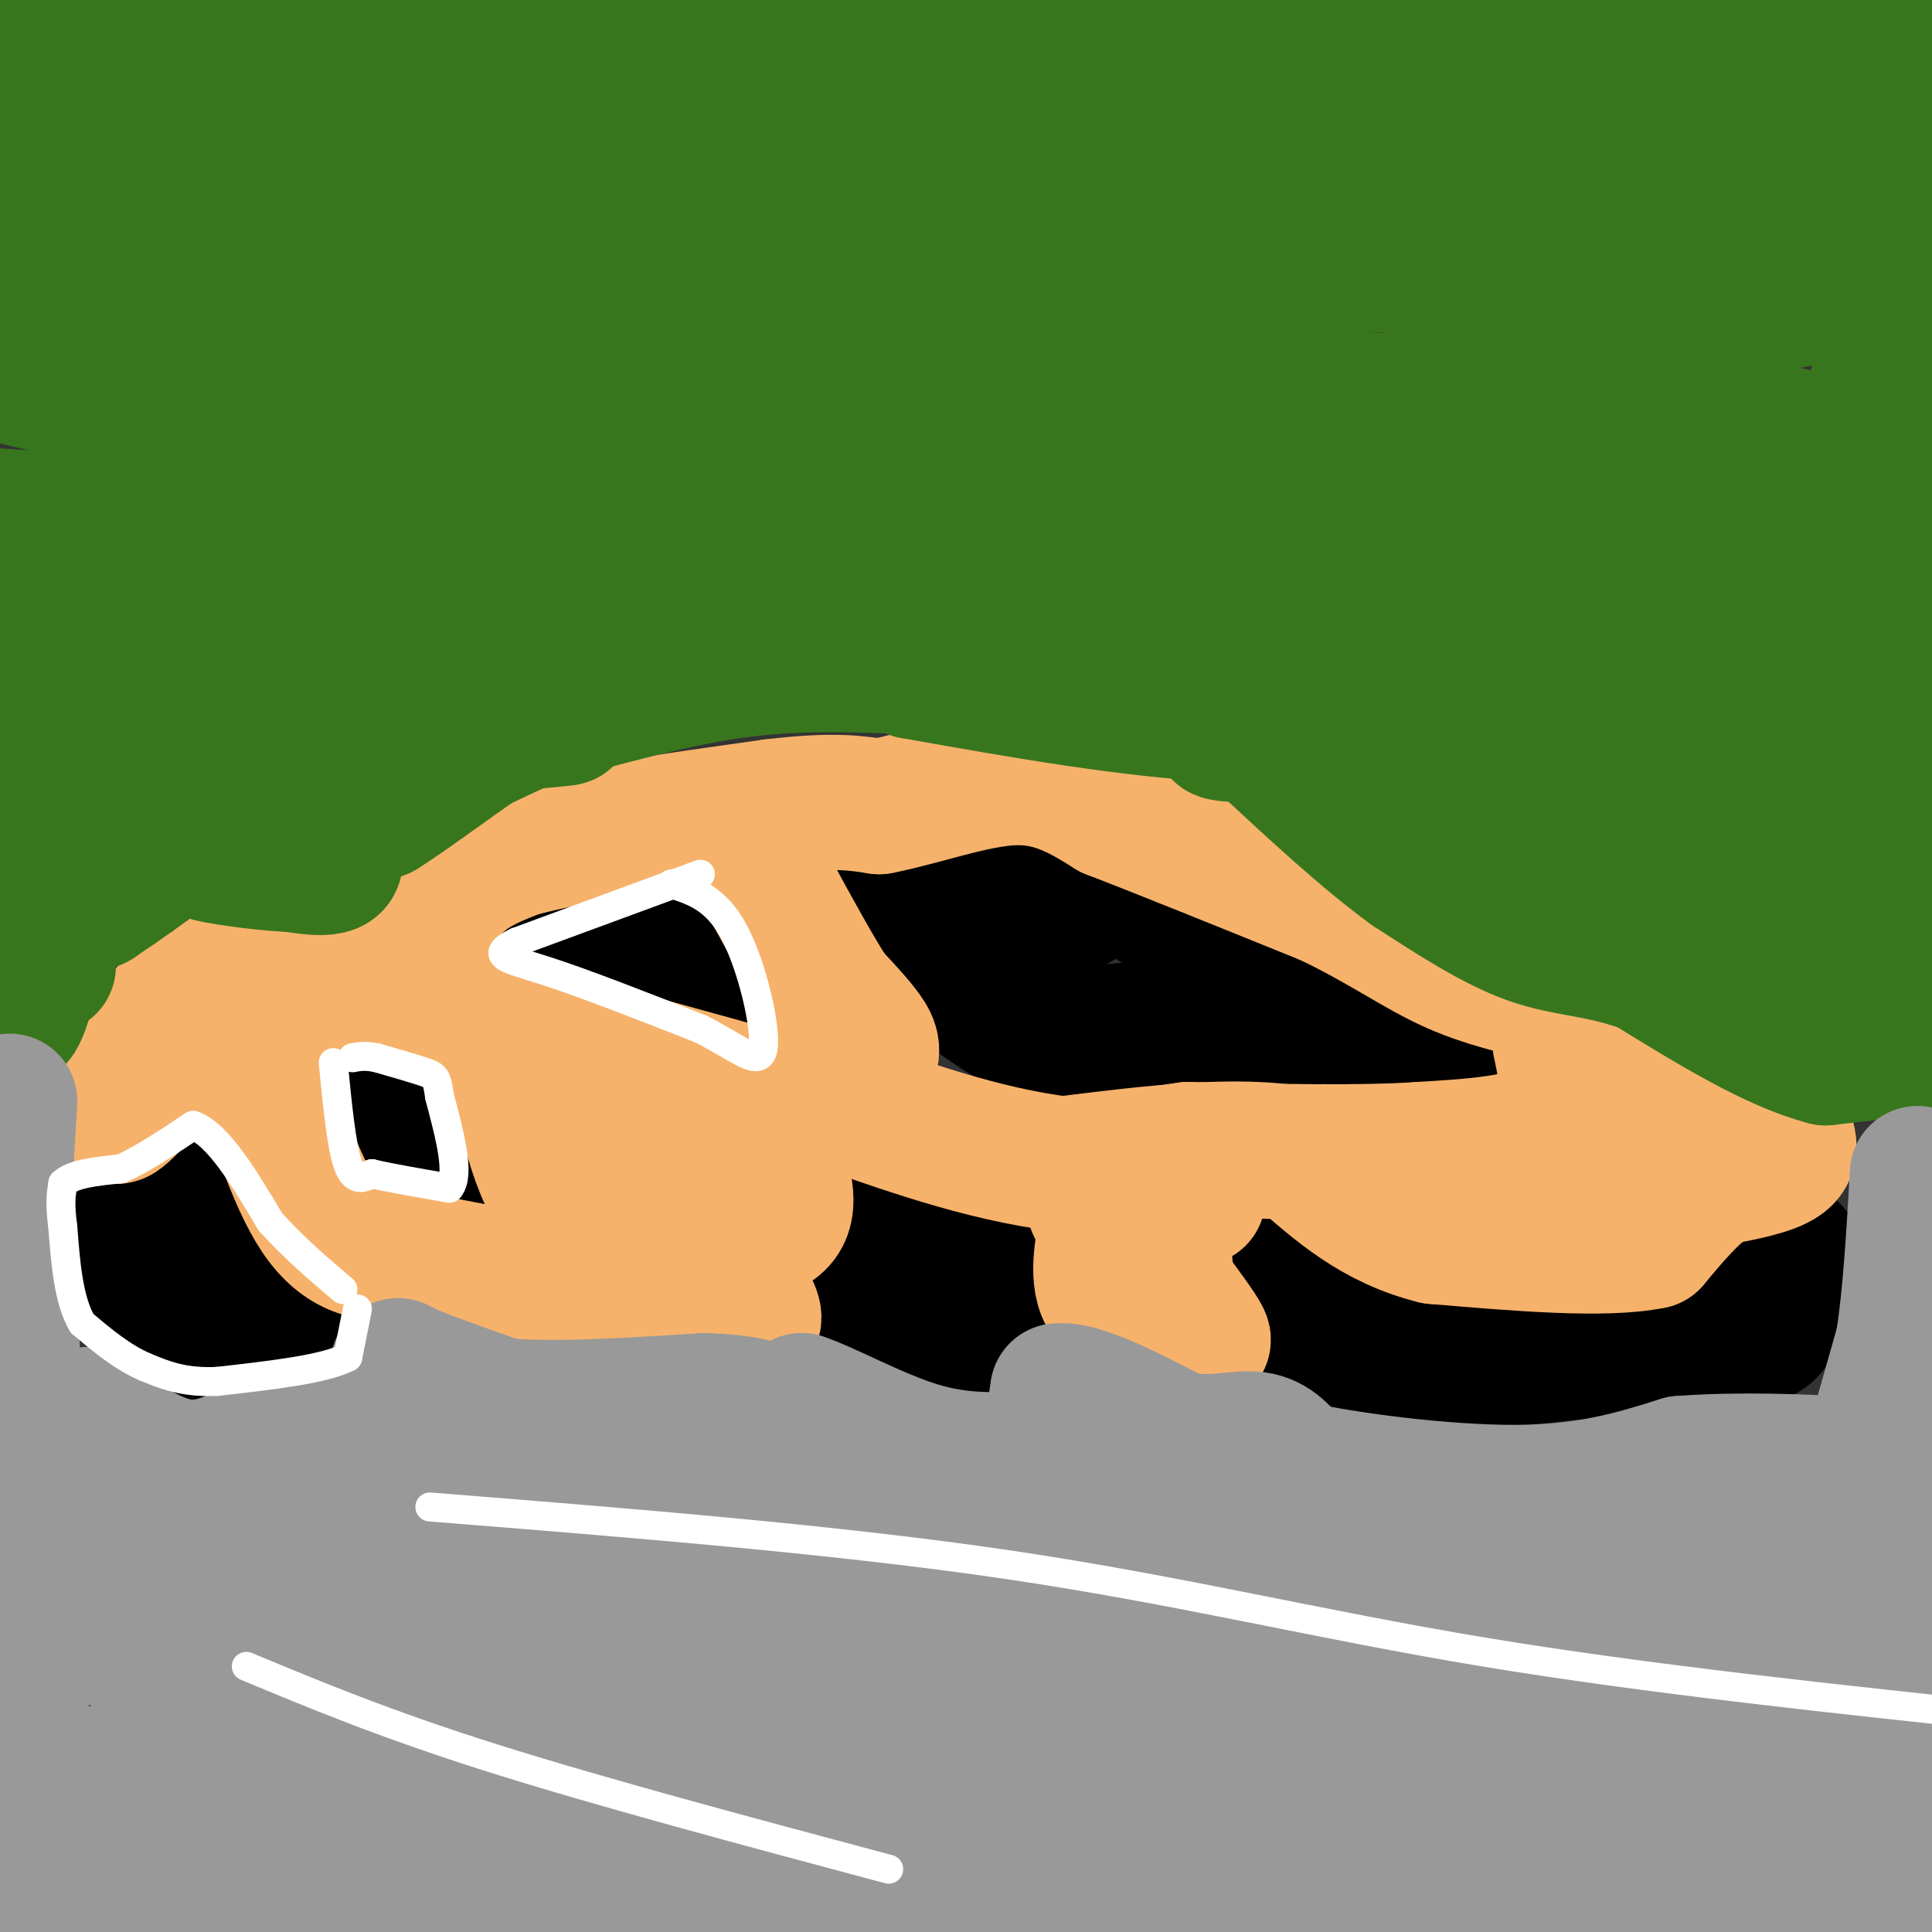 <svg viewBox='0 0 400 400' version='1.1' xmlns='http://www.w3.org/2000/svg' xmlns:xlink='http://www.w3.org/1999/xlink'><rect x="0" y="0" width="400" height="400" fill="#333333" stroke="none"/><g fill='none' stroke='#000000' stroke-width='28' stroke-linecap='round' stroke-linejoin='round'><path d='M52,238c0.000,0.000 -4.000,-9.000 -4,-9'/><path d='M48,229c-1.778,-2.111 -4.222,-2.889 -7,0c-2.778,2.889 -5.889,9.444 -9,16'/><path d='M32,245c-2.821,6.036 -5.375,13.125 -6,17c-0.625,3.875 0.679,4.536 4,5c3.321,0.464 8.661,0.732 14,1'/><path d='M44,268c3.911,0.244 6.689,0.356 8,3c1.311,2.644 1.156,7.822 1,13'/><path d='M53,284c-0.822,3.000 -3.378,4.000 -7,1c-3.622,-3.000 -8.311,-10.000 -13,-17'/><path d='M33,268c-1.667,0.244 0.667,9.356 5,13c4.333,3.644 10.667,1.822 17,0'/><path d='M55,281c5.089,-1.778 9.311,-6.222 9,-8c-0.311,-1.778 -5.156,-0.889 -10,0'/><path d='M54,273c-2.167,-3.667 -2.583,-12.833 -3,-22'/><path d='M71,219c0.000,0.000 17.000,-6.000 17,-6'/><path d='M88,213c3.978,2.267 5.422,10.933 4,14c-1.422,3.067 -5.711,0.533 -10,-2'/><path d='M82,225c-1.556,1.644 -0.444,6.756 2,10c2.444,3.244 6.222,4.622 10,6'/><path d='M94,241c2.667,2.500 4.333,5.750 6,9'/><path d='M122,187c-2.378,3.222 -4.756,6.444 -4,8c0.756,1.556 4.644,1.444 8,0c3.356,-1.444 6.178,-4.222 9,-7'/><path d='M135,188c3.548,-1.417 7.917,-1.458 12,0c4.083,1.458 7.881,4.417 10,7c2.119,2.583 2.560,4.792 3,7'/><path d='M160,202c1.978,1.533 5.422,1.867 2,2c-3.422,0.133 -13.711,0.067 -24,0'/><path d='M183,182c2.711,-1.489 5.422,-2.978 13,-4c7.578,-1.022 20.022,-1.578 28,0c7.978,1.578 11.489,5.289 15,9'/><path d='M239,187c10.667,4.667 29.833,11.833 49,19'/><path d='M288,206c-0.500,4.333 -26.250,5.667 -52,7'/><path d='M236,213c-12.489,1.356 -17.711,1.244 -22,0c-4.289,-1.244 -7.644,-3.622 -11,-6'/><path d='M203,207c-5.222,-5.378 -12.778,-15.822 -13,-20c-0.222,-4.178 6.889,-2.089 14,0'/><path d='M204,187c5.500,0.000 12.250,0.000 19,0'/><path d='M246,229c0.000,0.000 10.000,6.000 10,6'/><path d='M288,222c0.000,0.000 17.000,2.000 17,2'/><path d='M354,223c0.000,0.000 0.000,7.000 0,7'/><path d='M156,240c0.000,0.000 0.000,4.000 0,4'/><path d='M188,239c-3.214,-0.613 -6.429,-1.226 -8,4c-1.571,5.226 -1.500,16.292 -2,21c-0.500,4.708 -1.571,3.060 0,4c1.571,0.940 5.786,4.470 10,8'/><path d='M188,276c4.061,2.625 9.212,5.188 12,4c2.788,-1.188 3.212,-6.128 4,-11c0.788,-4.872 1.939,-9.678 0,-13c-1.939,-3.322 -6.970,-5.161 -12,-7'/><path d='M192,249c-2.500,-1.667 -2.750,-2.333 -3,-3'/><path d='M196,240c0.000,0.000 0.100,0.100 0.1,0.1'/><path d='M197,240c0.000,0.000 5.000,3.000 5,3'/><path d='M264,262c9.083,-1.500 18.167,-3.000 23,0c4.833,3.000 5.417,10.500 6,18'/><path d='M293,280c6.333,3.000 19.167,1.500 32,0'/><path d='M325,280c11.893,-0.286 25.625,-1.000 33,-2c7.375,-1.000 8.393,-2.286 9,-4c0.607,-1.714 0.804,-3.857 1,-6'/><path d='M368,268c0.000,-1.167 -0.500,-1.083 -1,-1'/><path d='M367,262c0.000,0.000 4.000,-3.000 4,-3'/><path d='M273,277c0.000,0.000 10.000,7.000 10,7'/></g>
<g fill='none' stroke='#f6b26b' stroke-width='28' stroke-linecap='round' stroke-linejoin='round'><path d='M52,201c0.000,0.000 0.100,0.100 0.1,0.1'/><path d='M52,201c0.000,0.000 -16.000,7.000 -16,7'/><path d='M36,208c-4.667,5.000 -8.333,14.000 -12,23'/><path d='M24,231c0.500,1.167 7.750,-7.417 15,-16'/><path d='M39,215c4.956,-3.067 9.844,-2.733 13,1c3.156,3.733 4.578,10.867 6,18'/><path d='M58,234c2.143,5.952 4.500,11.833 7,16c2.500,4.167 5.143,6.619 8,8c2.857,1.381 5.929,1.690 9,2'/><path d='M82,260c10.167,2.000 31.083,6.000 52,10'/><path d='M134,270c12.417,2.560 17.458,3.958 20,4c2.542,0.042 2.583,-1.274 1,-4c-1.583,-2.726 -4.792,-6.863 -8,-11'/><path d='M147,259c1.911,-2.378 10.689,-2.822 14,-6c3.311,-3.178 1.156,-9.089 -1,-15'/><path d='M160,238c0.262,-3.155 1.417,-3.542 0,-4c-1.417,-0.458 -5.405,-0.988 -9,0c-3.595,0.988 -6.798,3.494 -10,6'/><path d='M141,240c-5.500,2.667 -14.250,6.333 -23,10'/><path d='M118,250c-5.833,-3.667 -8.917,-17.833 -12,-32'/><path d='M106,218c-2.444,-6.489 -2.556,-6.711 -6,-8c-3.444,-1.289 -10.222,-3.644 -17,-6'/><path d='M83,204c-4.774,-0.500 -8.208,1.250 -16,0c-7.792,-1.250 -19.940,-5.500 -18,-6c1.940,-0.500 17.970,2.750 34,6'/><path d='M83,204c6.048,1.881 4.167,3.583 4,0c-0.167,-3.583 1.381,-12.452 5,-18c3.619,-5.548 9.310,-7.774 15,-10'/><path d='M107,176c11.333,-3.167 32.167,-6.083 53,-9'/><path d='M160,167c12.500,-1.500 17.250,-0.750 22,0'/><path d='M182,167c8.756,-1.644 19.644,-5.756 28,-6c8.356,-0.244 14.178,3.378 20,7'/><path d='M230,168c10.833,4.167 27.917,11.083 45,18'/><path d='M275,186c11.667,5.600 18.333,10.600 26,14c7.667,3.400 16.333,5.200 25,7'/><path d='M326,207c8.833,2.667 18.417,5.833 28,9'/><path d='M354,216c6.622,2.778 9.178,5.222 11,8c1.822,2.778 2.911,5.889 4,9'/><path d='M369,233c1.244,2.778 2.356,5.222 0,7c-2.356,1.778 -8.178,2.889 -14,4'/><path d='M355,244c-4.500,2.833 -8.750,7.917 -13,13'/><path d='M342,257c-9.667,2.000 -27.333,0.500 -45,-1'/><path d='M297,256c-12.167,-3.000 -20.083,-10.000 -28,-17'/><path d='M269,239c-12.833,-2.500 -30.917,-0.250 -49,2'/><path d='M220,241c-16.500,-2.000 -33.250,-8.000 -50,-14'/><path d='M170,227c-13.156,-2.089 -21.044,-0.311 -28,-1c-6.956,-0.689 -12.978,-3.844 -19,-7'/><path d='M123,219c-6.244,-2.289 -12.356,-4.511 -6,-3c6.356,1.511 25.178,6.756 44,12'/><path d='M161,228c10.798,0.595 15.792,-3.917 18,-7c2.208,-3.083 1.631,-4.738 0,-7c-1.631,-2.262 -4.315,-5.131 -7,-8'/><path d='M172,206c-3.167,-4.833 -7.583,-12.917 -12,-21'/><path d='M323,216c1.417,6.667 2.833,13.333 -2,17c-4.833,3.667 -15.917,4.333 -27,5'/><path d='M294,238c-12.500,0.833 -30.250,0.417 -48,0'/><path d='M246,238c-11.778,1.467 -17.222,5.133 -19,8c-1.778,2.867 0.111,4.933 2,7'/><path d='M229,253c-0.356,4.111 -2.244,10.889 0,15c2.244,4.111 8.622,5.556 15,7'/><path d='M244,275c3.756,1.978 5.644,3.422 5,2c-0.644,-1.422 -3.822,-5.711 -7,-10'/><path d='M242,267c-1.356,-5.511 -1.244,-14.289 0,-18c1.244,-3.711 3.622,-2.356 6,-1'/><path d='M331,231c0.000,0.000 1.000,0.000 1,0'/><path d='M350,229c0.000,0.000 0.100,0.100 0.1,0.1'/></g>
<g fill='none' stroke='#38761d' stroke-width='28' stroke-linecap='round' stroke-linejoin='round'><path d='M9,9c27.833,-2.917 55.667,-5.833 68,-8c12.333,-2.167 9.167,-3.583 6,-5'/><path d='M237,3c-6.057,4.803 -12.113,9.607 -26,13c-13.887,3.393 -35.604,5.377 -56,6c-20.396,0.623 -39.471,-0.115 -51,0c-11.529,0.115 -15.513,1.082 -10,4c5.513,2.918 20.523,7.786 28,12c7.477,4.214 7.422,7.776 34,2c26.578,-5.776 79.789,-20.888 133,-36'/><path d='M289,4c35.333,-8.333 57.167,-11.167 79,-14'/><path d='M195,7c-51.309,6.096 -102.619,12.191 -110,17c-7.381,4.809 29.166,8.330 35,15c5.834,6.670 -19.045,16.488 40,9c59.045,-7.488 202.013,-32.282 225,-42c22.987,-9.718 -74.006,-4.359 -171,1'/><path d='M214,7c-53.646,2.678 -102.261,8.872 -123,14c-20.739,5.128 -13.601,9.189 28,10c41.601,0.811 117.667,-1.628 160,2c42.333,3.628 50.935,13.323 73,18c22.065,4.677 57.595,4.336 0,4c-57.595,-0.336 -208.313,-0.667 -283,1c-74.687,1.667 -73.344,5.334 -72,9'/><path d='M2,76c3.589,-1.143 7.179,-2.286 95,0c87.821,2.286 259.875,8.000 277,15c17.125,7.000 -120.679,15.286 -211,18c-90.321,2.714 -133.161,-0.143 -176,-3'/><path d='M72,103c70.644,-1.022 141.289,-2.044 195,-2c53.711,0.044 90.489,1.156 118,3c27.511,1.844 45.756,4.422 64,7'/><path d='M382,109c-80.333,0.833 -160.667,1.667 -226,-4c-65.333,-5.667 -115.667,-17.833 -166,-30'/><path d='M8,67c25.254,-6.738 50.508,-13.476 111,-17c60.492,-3.524 156.223,-3.834 132,-3c-24.223,0.834 -168.400,2.811 -193,0c-24.600,-2.811 70.377,-10.411 108,-14c37.623,-3.589 17.892,-3.168 -11,-1c-28.892,2.168 -66.946,6.084 -105,10'/><path d='M50,42c-26.369,1.536 -39.792,0.375 -38,0c1.792,-0.375 18.798,0.036 30,-1c11.202,-1.036 16.601,-3.518 22,-6'/><path d='M64,35c5.833,-1.119 9.417,-0.917 5,-3c-4.417,-2.083 -16.833,-6.452 -30,-8c-13.167,-1.548 -27.083,-0.274 -41,1'/><path d='M3,36c7.000,6.167 14.000,12.333 29,6c15.000,-6.333 38.000,-25.167 61,-44'/><path d='M106,0c18.667,1.167 37.333,2.333 50,2c12.667,-0.333 19.333,-2.167 26,-4'/><path d='M396,1c-0.095,16.869 -0.190,33.738 0,39c0.190,5.262 0.667,-1.083 1,-5c0.333,-3.917 0.524,-5.405 0,-4c-0.524,1.405 -1.762,5.702 -3,10'/><path d='M394,41c-2.939,2.032 -8.788,2.112 -13,-1c-4.212,-3.112 -6.788,-9.415 -15,-12c-8.212,-2.585 -22.061,-1.453 -30,1c-7.939,2.453 -9.970,6.226 -12,10'/><path d='M324,39c-4.074,4.121 -8.257,9.422 -14,16c-5.743,6.578 -13.044,14.433 -8,19c5.044,4.567 22.435,5.845 35,3c12.565,-2.845 20.304,-9.813 28,-13c7.696,-3.187 15.348,-2.594 23,-2'/><path d='M388,62c6.139,-1.872 9.986,-5.553 12,0c2.014,5.553 2.196,20.341 0,28c-2.196,7.659 -6.770,8.188 -9,5c-2.230,-3.188 -2.115,-10.094 -2,-17'/><path d='M389,78c-0.673,0.939 -1.356,11.788 6,18c7.356,6.212 22.750,7.788 -16,9c-38.750,1.212 -131.643,2.061 -181,4c-49.357,1.939 -55.179,4.970 -61,8'/><path d='M137,117c-27.591,4.411 -66.070,11.439 -77,15c-10.930,3.561 5.689,3.656 25,-1c19.311,-4.656 41.315,-14.061 54,-18c12.685,-3.939 16.053,-2.411 15,-1c-1.053,1.411 -6.526,2.706 -12,4'/><path d='M142,116c-11.616,2.727 -34.657,7.546 -51,14c-16.343,6.454 -25.989,14.544 -42,18c-16.011,3.456 -38.388,2.276 -47,1c-8.612,-1.276 -3.461,-2.650 2,-7c5.461,-4.350 11.230,-11.675 17,-19'/><path d='M21,123c3.476,-4.393 3.667,-5.875 3,-7c-0.667,-1.125 -2.190,-1.893 -8,4c-5.810,5.893 -15.905,18.446 -26,31'/><path d='M0,200c4.978,-0.133 9.956,-0.267 10,0c0.044,0.267 -4.844,0.933 -7,2c-2.156,1.067 -1.578,2.533 -1,4'/><path d='M2,206c0.022,3.111 0.578,8.889 3,1c2.422,-7.889 6.711,-29.444 11,-51'/><path d='M16,156c0.067,-6.333 -5.267,3.333 -10,14c-4.733,10.667 -8.867,22.333 -13,34'/><path d='M5,167c5.343,-18.161 10.686,-36.322 18,-54c7.314,-17.678 16.600,-34.872 15,-22c-1.600,12.872 -14.085,55.812 -16,65c-1.915,9.188 6.738,-15.375 12,-27c5.262,-11.625 7.131,-10.313 9,-9'/><path d='M43,120c3.321,-5.667 7.125,-15.333 4,-5c-3.125,10.333 -13.179,40.667 -19,56c-5.821,15.333 -7.411,15.667 -9,16'/><path d='M19,187c4.689,-2.089 20.911,-15.311 30,-20c9.089,-4.689 11.044,-0.844 13,3'/><path d='M62,170c4.378,2.556 8.822,7.444 7,9c-1.822,1.556 -9.911,-0.222 -18,-2'/><path d='M51,177c-5.357,-0.464 -9.750,-0.625 -7,0c2.750,0.625 12.643,2.036 18,2c5.357,-0.036 6.179,-1.518 7,-3'/><path d='M69,176c1.335,-2.368 1.172,-6.789 1,-11c-0.172,-4.211 -0.354,-8.211 9,-11c9.354,-2.789 28.244,-4.368 35,-5c6.756,-0.632 1.378,-0.316 -4,0'/><path d='M110,149c-5.774,2.440 -18.208,8.542 -25,12c-6.792,3.458 -7.940,4.274 -8,5c-0.060,0.726 0.970,1.363 2,2'/><path d='M79,168c5.110,-3.136 16.885,-11.974 23,-16c6.115,-4.026 6.569,-3.238 14,-5c7.431,-1.762 21.837,-6.075 35,-8c13.163,-1.925 25.081,-1.463 37,-1'/><path d='M188,138c15.133,-0.644 34.467,-1.756 55,0c20.533,1.756 42.267,6.378 64,11'/><path d='M307,149c20.311,5.133 39.089,12.467 44,14c4.911,1.533 -4.044,-2.733 -13,-7'/><path d='M338,156c-6.929,-3.000 -17.750,-7.000 -32,-8c-14.250,-1.000 -31.929,1.000 -52,0c-20.071,-1.000 -42.536,-5.000 -65,-9'/><path d='M189,139c-6.595,-3.179 9.417,-6.625 26,-10c16.583,-3.375 33.738,-6.679 38,-8c4.262,-1.321 -4.369,-0.661 -13,0'/><path d='M240,121c-34.895,-1.343 -115.632,-4.700 -145,-5c-29.368,-0.300 -7.367,2.456 13,4c20.367,1.544 39.099,1.877 60,0c20.901,-1.877 43.972,-5.965 73,-8c29.028,-2.035 64.014,-2.018 99,-2'/><path d='M340,110c23.711,-1.022 33.489,-2.578 22,0c-11.489,2.578 -44.244,9.289 -77,16'/><path d='M285,126c-19.267,2.844 -28.933,1.956 -13,2c15.933,0.044 57.467,1.022 99,2'/><path d='M371,130c20.467,0.578 22.133,1.022 25,0c2.867,-1.022 6.933,-3.511 11,-6'/><path d='M405,129c-1.083,21.083 -2.167,42.167 -2,53c0.167,10.833 1.583,11.417 3,12'/><path d='M404,216c0.000,0.000 -26.000,3.000 -26,3'/><path d='M378,219c-10.500,-2.667 -23.750,-10.833 -37,-19'/><path d='M341,200c-9.978,-3.667 -16.422,-3.333 -24,-6c-7.578,-2.667 -16.289,-8.333 -25,-14'/><path d='M292,180c-9.167,-6.667 -19.583,-16.333 -30,-26'/><path d='M262,154c-7.867,-4.356 -12.533,-2.244 -7,-2c5.533,0.244 21.267,-1.378 37,-3'/><path d='M292,149c22.500,-3.333 60.250,-10.167 98,-17'/><path d='M390,132c15.359,-0.764 4.756,5.826 -1,11c-5.756,5.174 -6.665,8.931 -24,13c-17.335,4.069 -51.096,8.448 -64,10c-12.904,1.552 -4.952,0.276 3,-1'/><path d='M304,165c6.048,2.369 19.667,8.792 35,12c15.333,3.208 32.381,3.202 38,1c5.619,-2.202 -0.190,-6.601 -6,-11'/><path d='M371,167c-0.848,-3.963 0.030,-8.372 2,-9c1.970,-0.628 5.030,2.523 7,10c1.970,7.477 2.848,19.279 4,25c1.152,5.721 2.576,5.360 4,5'/><path d='M388,198c-2.333,-0.333 -10.167,-3.667 -18,-7'/></g>
<g fill='none' stroke='#999999' stroke-width='28' stroke-linecap='round' stroke-linejoin='round'><path d='M2,228c0.000,0.000 -1.000,17.000 -1,17'/><path d='M1,245c0.333,13.000 1.667,37.000 3,61'/><path d='M4,306c0.667,20.429 0.833,41.000 0,58c-0.833,17.000 -2.667,30.429 -4,36c-1.333,5.571 -2.167,3.286 -3,1'/><path d='M0,402c0.000,0.000 10.000,4.000 10,4'/><path d='M88,401c-0.422,-1.711 -0.844,-3.422 15,-6c15.844,-2.578 47.956,-6.022 45,-4c-2.956,2.022 -40.978,9.511 -79,17'/><path d='M95,405c-14.248,-8.269 -28.497,-16.538 -41,-21c-12.503,-4.462 -23.262,-5.118 -23,-6c0.262,-0.882 11.544,-1.989 19,1c7.456,2.989 11.084,10.074 26,12c14.916,1.926 41.119,-1.307 51,-3c9.881,-1.693 3.441,-1.847 -3,-2'/><path d='M124,386c-6.250,-2.286 -20.375,-7.000 -36,-11c-15.625,-4.000 -32.750,-7.286 -49,-8c-16.250,-0.714 -31.625,1.143 -47,3'/><path d='M0,376c16.053,8.145 32.106,16.291 43,20c10.894,3.709 16.629,2.983 20,4c3.371,1.017 4.378,3.778 38,0c33.622,-3.778 99.860,-14.094 92,-19c-7.860,-4.906 -89.817,-4.402 -135,-3c-45.183,1.402 -53.591,3.701 -62,6'/><path d='M10,393c13.577,2.208 27.155,4.417 21,8c-6.155,3.583 -32.042,8.542 19,1c51.042,-7.542 179.012,-27.583 265,-38c85.988,-10.417 129.994,-11.208 174,-12'/><path d='M295,378c-92.376,2.472 -184.753,4.944 -232,4c-47.247,-0.944 -49.365,-5.305 -49,-5c0.365,0.305 3.214,5.274 50,0c46.786,-5.274 137.510,-20.793 216,-27c78.490,-6.207 144.745,-3.104 211,0'/><path d='M361,387c-66.488,5.946 -132.976,11.893 -154,16c-21.024,4.107 3.417,6.375 39,2c35.583,-4.375 82.310,-15.393 113,-21c30.690,-5.607 45.345,-5.804 60,-6'/><path d='M401,391c-36.077,-0.226 -72.155,-0.452 -87,0c-14.845,0.452 -8.458,1.583 0,3c8.458,1.417 18.988,3.119 43,1c24.012,-2.119 61.506,-8.060 99,-14'/><path d='M306,368c0.000,0.000 -432.000,-62.000 -432,-62'/><path d='M102,296c49.292,6.046 98.584,12.093 127,16c28.416,3.907 35.957,5.676 42,7c6.043,1.324 10.589,2.203 1,3c-9.589,0.797 -33.311,1.514 -58,0c-24.689,-1.514 -50.344,-5.257 -76,-9'/><path d='M138,313c-15.422,-1.267 -15.978,0.067 -22,-4c-6.022,-4.067 -17.511,-13.533 -29,-23'/><path d='M87,286c-5.800,-4.333 -5.800,-3.667 -2,-2c3.800,1.667 11.400,4.333 19,7'/><path d='M104,291c10.167,1.000 26.083,0.000 42,-1'/><path d='M146,290c9.500,0.333 12.250,1.667 15,3'/><path d='M161,293c3.333,0.000 4.167,-1.500 5,-3'/><path d='M166,290c5.089,1.667 15.311,7.333 24,10c8.689,2.667 15.844,2.333 23,2'/><path d='M213,302c4.378,0.933 3.822,2.267 4,0c0.178,-2.267 1.089,-8.133 2,-14'/><path d='M219,288c4.500,-0.667 14.750,4.667 25,10'/><path d='M244,298c7.089,1.289 12.311,-0.489 16,0c3.689,0.489 5.844,3.244 8,6'/><path d='M268,304c9.956,2.311 30.844,5.089 46,5c15.156,-0.089 24.578,-3.044 34,-6'/><path d='M348,303c12.095,-0.940 25.333,-0.292 32,0c6.667,0.292 6.762,0.226 8,-4c1.238,-4.226 3.619,-12.613 6,-21'/><path d='M394,278c1.500,-9.333 2.250,-22.167 3,-35'/><path d='M397,243c2.000,6.500 5.500,40.250 9,74'/><path d='M403,319c-19.250,0.000 -38.500,0.000 -57,2c-18.500,2.000 -36.250,6.000 -54,10'/><path d='M292,331c-6.000,2.222 6.000,2.778 -12,3c-18.000,0.222 -66.000,0.111 -114,0'/><path d='M166,334c-28.667,-1.111 -43.333,-3.889 -54,-8c-10.667,-4.111 -17.333,-9.556 -24,-15'/><path d='M88,311c-7.333,-5.000 -13.667,-10.000 -20,-15'/><path d='M68,296c-7.556,-0.689 -16.444,5.089 -23,7c-6.556,1.911 -10.778,-0.044 -15,-2'/><path d='M30,301c-4.778,-2.311 -9.222,-7.089 -11,-8c-1.778,-0.911 -0.889,2.044 0,5'/><path d='M19,298c0.696,2.731 2.435,7.058 4,9c1.565,1.942 2.956,1.500 7,3c4.044,1.500 10.743,4.942 20,6c9.257,1.058 21.074,-0.269 25,0c3.926,0.269 -0.037,2.135 -4,4'/><path d='M71,320c-8.167,1.833 -26.583,4.417 -45,7'/><path d='M15,330c1.689,3.222 3.378,6.444 9,10c5.622,3.556 15.178,7.444 21,9c5.822,1.556 7.911,0.778 10,0'/><path d='M55,349c7.156,2.622 20.044,9.178 30,12c9.956,2.822 16.978,1.911 24,1'/></g>
<g fill='none' stroke='#ffffff' stroke-width='6' stroke-linecap='round' stroke-linejoin='round'><path d='M51,345c14.417,6.000 28.833,12.000 51,19c22.167,7.000 52.083,15.000 82,23'/><path d='M89,312c42.289,3.378 84.578,6.756 120,12c35.422,5.244 63.978,12.356 98,18c34.022,5.644 73.511,9.822 113,14'/><path d='M74,271c0.000,0.000 -2.000,10.000 -2,10'/><path d='M72,281c-4.833,2.500 -15.917,3.750 -27,5'/><path d='M45,286c-7.000,0.333 -11.000,-1.333 -15,-3'/><path d='M30,283c-4.667,-2.000 -8.833,-5.500 -13,-9'/><path d='M17,274c-2.833,-4.833 -3.417,-12.417 -4,-20'/><path d='M13,254c-0.667,-4.833 -0.333,-6.917 0,-9'/><path d='M13,245c2.000,-2.000 7.000,-2.500 12,-3'/><path d='M25,242c4.500,-2.000 9.750,-5.500 15,-9'/><path d='M40,233c5.167,1.833 10.583,10.917 16,20'/><path d='M56,253c5.167,5.667 10.083,9.833 15,14'/><path d='M69,220c0.833,8.583 1.667,17.167 3,21c1.333,3.833 3.167,2.917 5,2'/><path d='M77,243c3.500,0.833 9.750,1.917 16,3'/><path d='M93,246c2.333,-2.667 0.167,-10.833 -2,-19'/><path d='M91,227c-0.533,-3.933 -0.867,-4.267 -3,-5c-2.133,-0.733 -6.067,-1.867 -10,-3'/><path d='M78,219c-2.500,-0.500 -3.750,-0.250 -5,0'/><path d='M145,181c0.000,0.000 -38.000,14.000 -38,14'/><path d='M107,195c-6.000,2.978 -2.000,3.422 6,6c8.000,2.578 20.000,7.289 32,12'/><path d='M145,213c8.095,4.071 12.333,8.250 13,4c0.667,-4.250 -2.238,-16.929 -6,-24c-3.762,-7.071 -8.381,-8.536 -13,-10'/></g>
</svg>